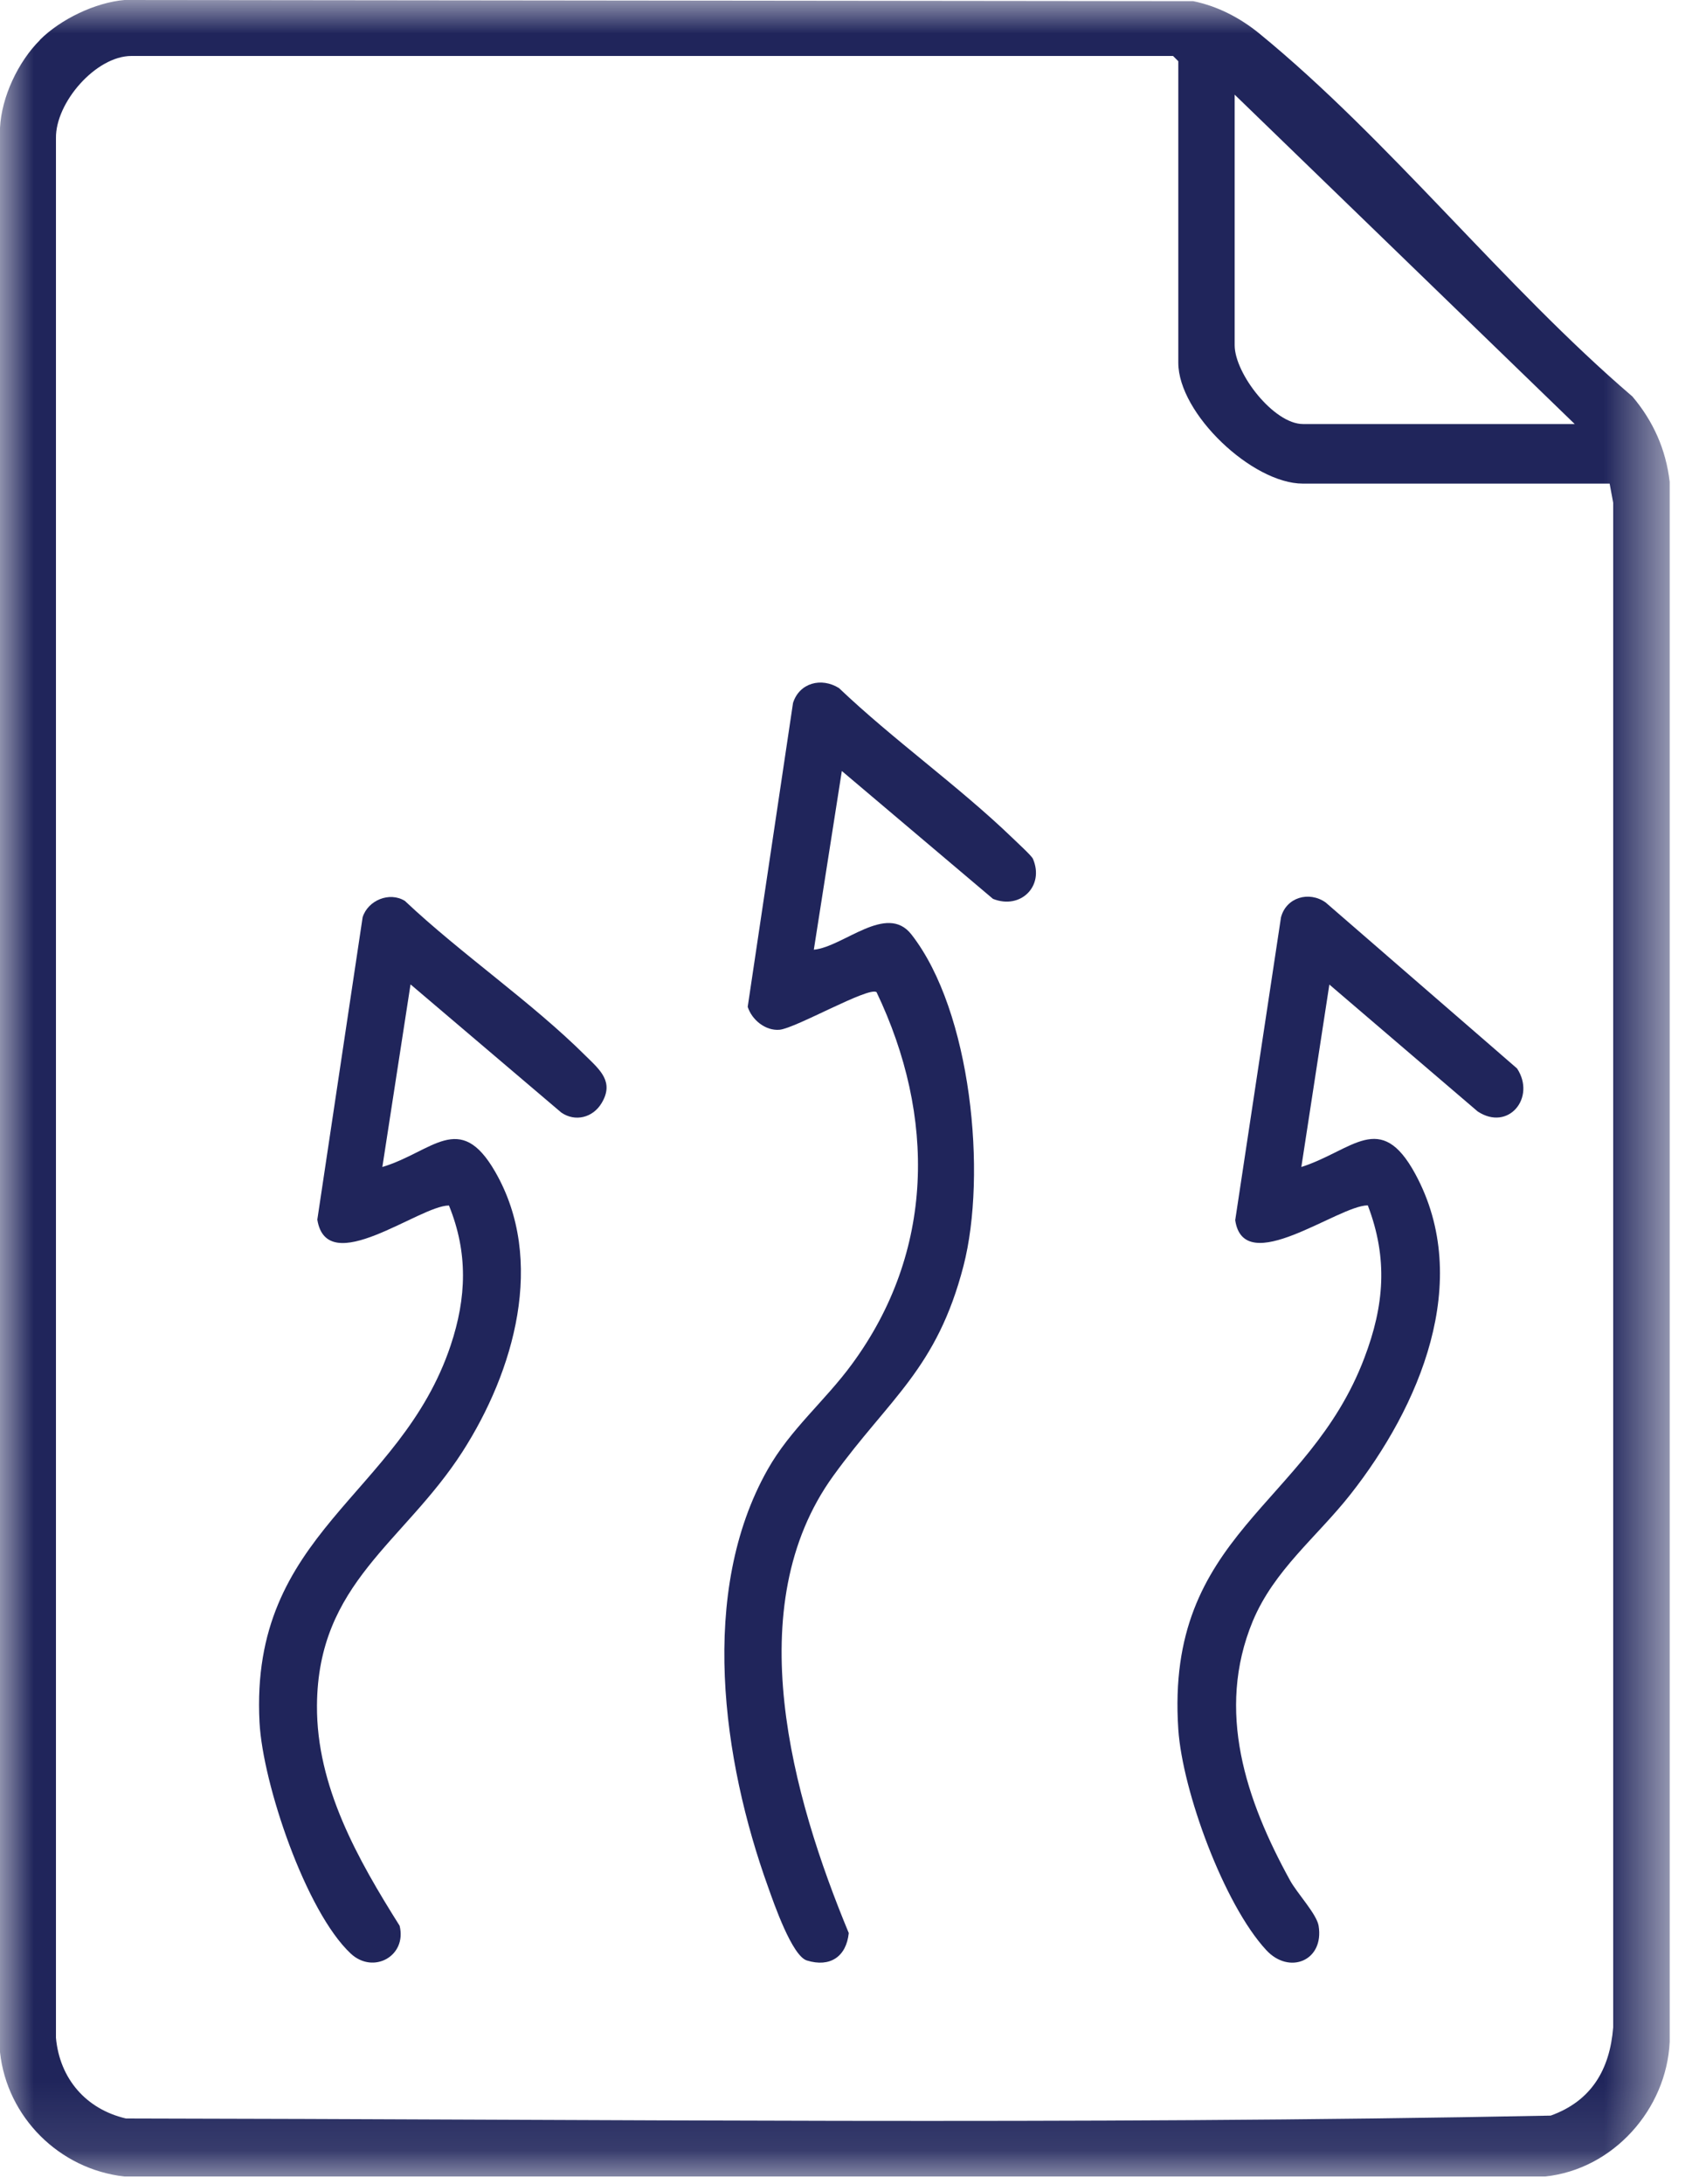 <svg width="25" height="32" viewBox="0 0 25 32" fill="none" xmlns="http://www.w3.org/2000/svg">
<mask id="mask0_472_1947" style="mask-type:luminance" maskUnits="userSpaceOnUse" x="0" y="0" width="25" height="32">
<path d="M24.466 0H0V31.89H24.466V0Z" fill="white"/>
</mask>
<g mask="url(#mask0_472_1947)">
<path d="M23.076 6.213L18.093 1.387V5.058C18.093 5.476 18.668 6.213 19.094 6.213H23.076ZM23.588 7.086H19.092C18.354 7.086 17.267 6.062 17.267 5.314V0.897L17.19 0.82H1.926C1.406 0.82 0.812 1.502 0.82 2.025V29.859C0.875 30.459 1.263 30.905 1.846 31.04C8.803 31.051 15.781 31.136 22.724 30.998C23.321 30.784 23.591 30.322 23.64 29.705V7.366L23.588 7.086ZM0.586 0.583C0.889 0.281 1.398 0.036 1.824 0L17.487 0.017C17.845 0.091 18.172 0.261 18.453 0.49C20.352 2.042 22.041 4.199 23.921 5.809C24.226 6.169 24.413 6.585 24.468 7.061V29.914C24.424 30.905 23.64 31.785 22.644 31.89H1.824C0.87 31.785 0.102 31.02 0 30.068V1.874C0.022 1.42 0.267 0.903 0.586 0.586" fill="#20255B"/>
<path d="M12.336 11.299L11.926 13.915C12.361 13.874 12.994 13.225 13.357 13.693C14.235 14.818 14.466 17.206 14.119 18.549C13.728 20.06 13.032 20.489 12.212 21.623C10.825 23.538 11.61 26.328 12.438 28.323C12.402 28.67 12.163 28.83 11.824 28.725C11.607 28.659 11.34 27.886 11.257 27.652C10.586 25.792 10.236 23.324 11.249 21.532C11.582 20.941 12.091 20.525 12.482 19.991C13.698 18.34 13.715 16.359 12.845 14.537C12.73 14.452 11.667 15.063 11.425 15.088C11.219 15.107 11.018 14.944 10.957 14.752L11.621 10.3C11.714 10.005 12.036 9.92 12.295 10.082C13.093 10.842 14.042 11.513 14.832 12.273C14.892 12.333 15.118 12.537 15.137 12.584C15.308 12.983 14.956 13.332 14.551 13.17L12.339 11.299H12.336Z" fill="#20255B"/>
<path d="M19.48 14.43L19.07 17.099C19.824 16.857 20.228 16.257 20.74 17.201C21.593 18.775 20.798 20.616 19.788 21.898C19.298 22.52 18.671 23.002 18.357 23.756C17.815 25.069 18.258 26.378 18.907 27.556C19.009 27.74 19.295 28.046 19.323 28.216C19.408 28.731 18.891 28.938 18.555 28.572C17.936 27.903 17.328 26.244 17.267 25.338C17.075 22.465 19.171 22.075 19.994 19.895C20.286 19.128 20.341 18.439 20.044 17.661C19.609 17.661 18.228 18.739 18.101 17.878L18.772 13.44C18.849 13.148 19.182 13.052 19.425 13.222L22.231 15.655C22.512 16.081 22.105 16.582 21.654 16.285L19.48 14.425V14.43Z" fill="#20255B"/>
<path d="M6.015 14.43L5.603 17.099C6.34 16.876 6.736 16.265 7.256 17.168C8.005 18.467 7.532 20.096 6.775 21.274C5.916 22.608 4.656 23.192 4.645 24.989C4.637 26.175 5.245 27.245 5.856 28.216C5.966 28.662 5.47 28.932 5.14 28.624C4.48 28.007 3.85 26.133 3.803 25.236C3.657 22.443 5.864 21.926 6.604 19.713C6.838 19.012 6.86 18.354 6.579 17.663C6.145 17.663 4.791 18.748 4.65 17.87L5.314 13.44C5.391 13.192 5.707 13.06 5.933 13.2C6.758 13.979 7.793 14.683 8.588 15.476C8.795 15.679 9.004 15.855 8.814 16.166C8.687 16.376 8.429 16.442 8.225 16.301L6.018 14.425L6.015 14.43Z" fill="#20255B"/>
</g>
</svg>
